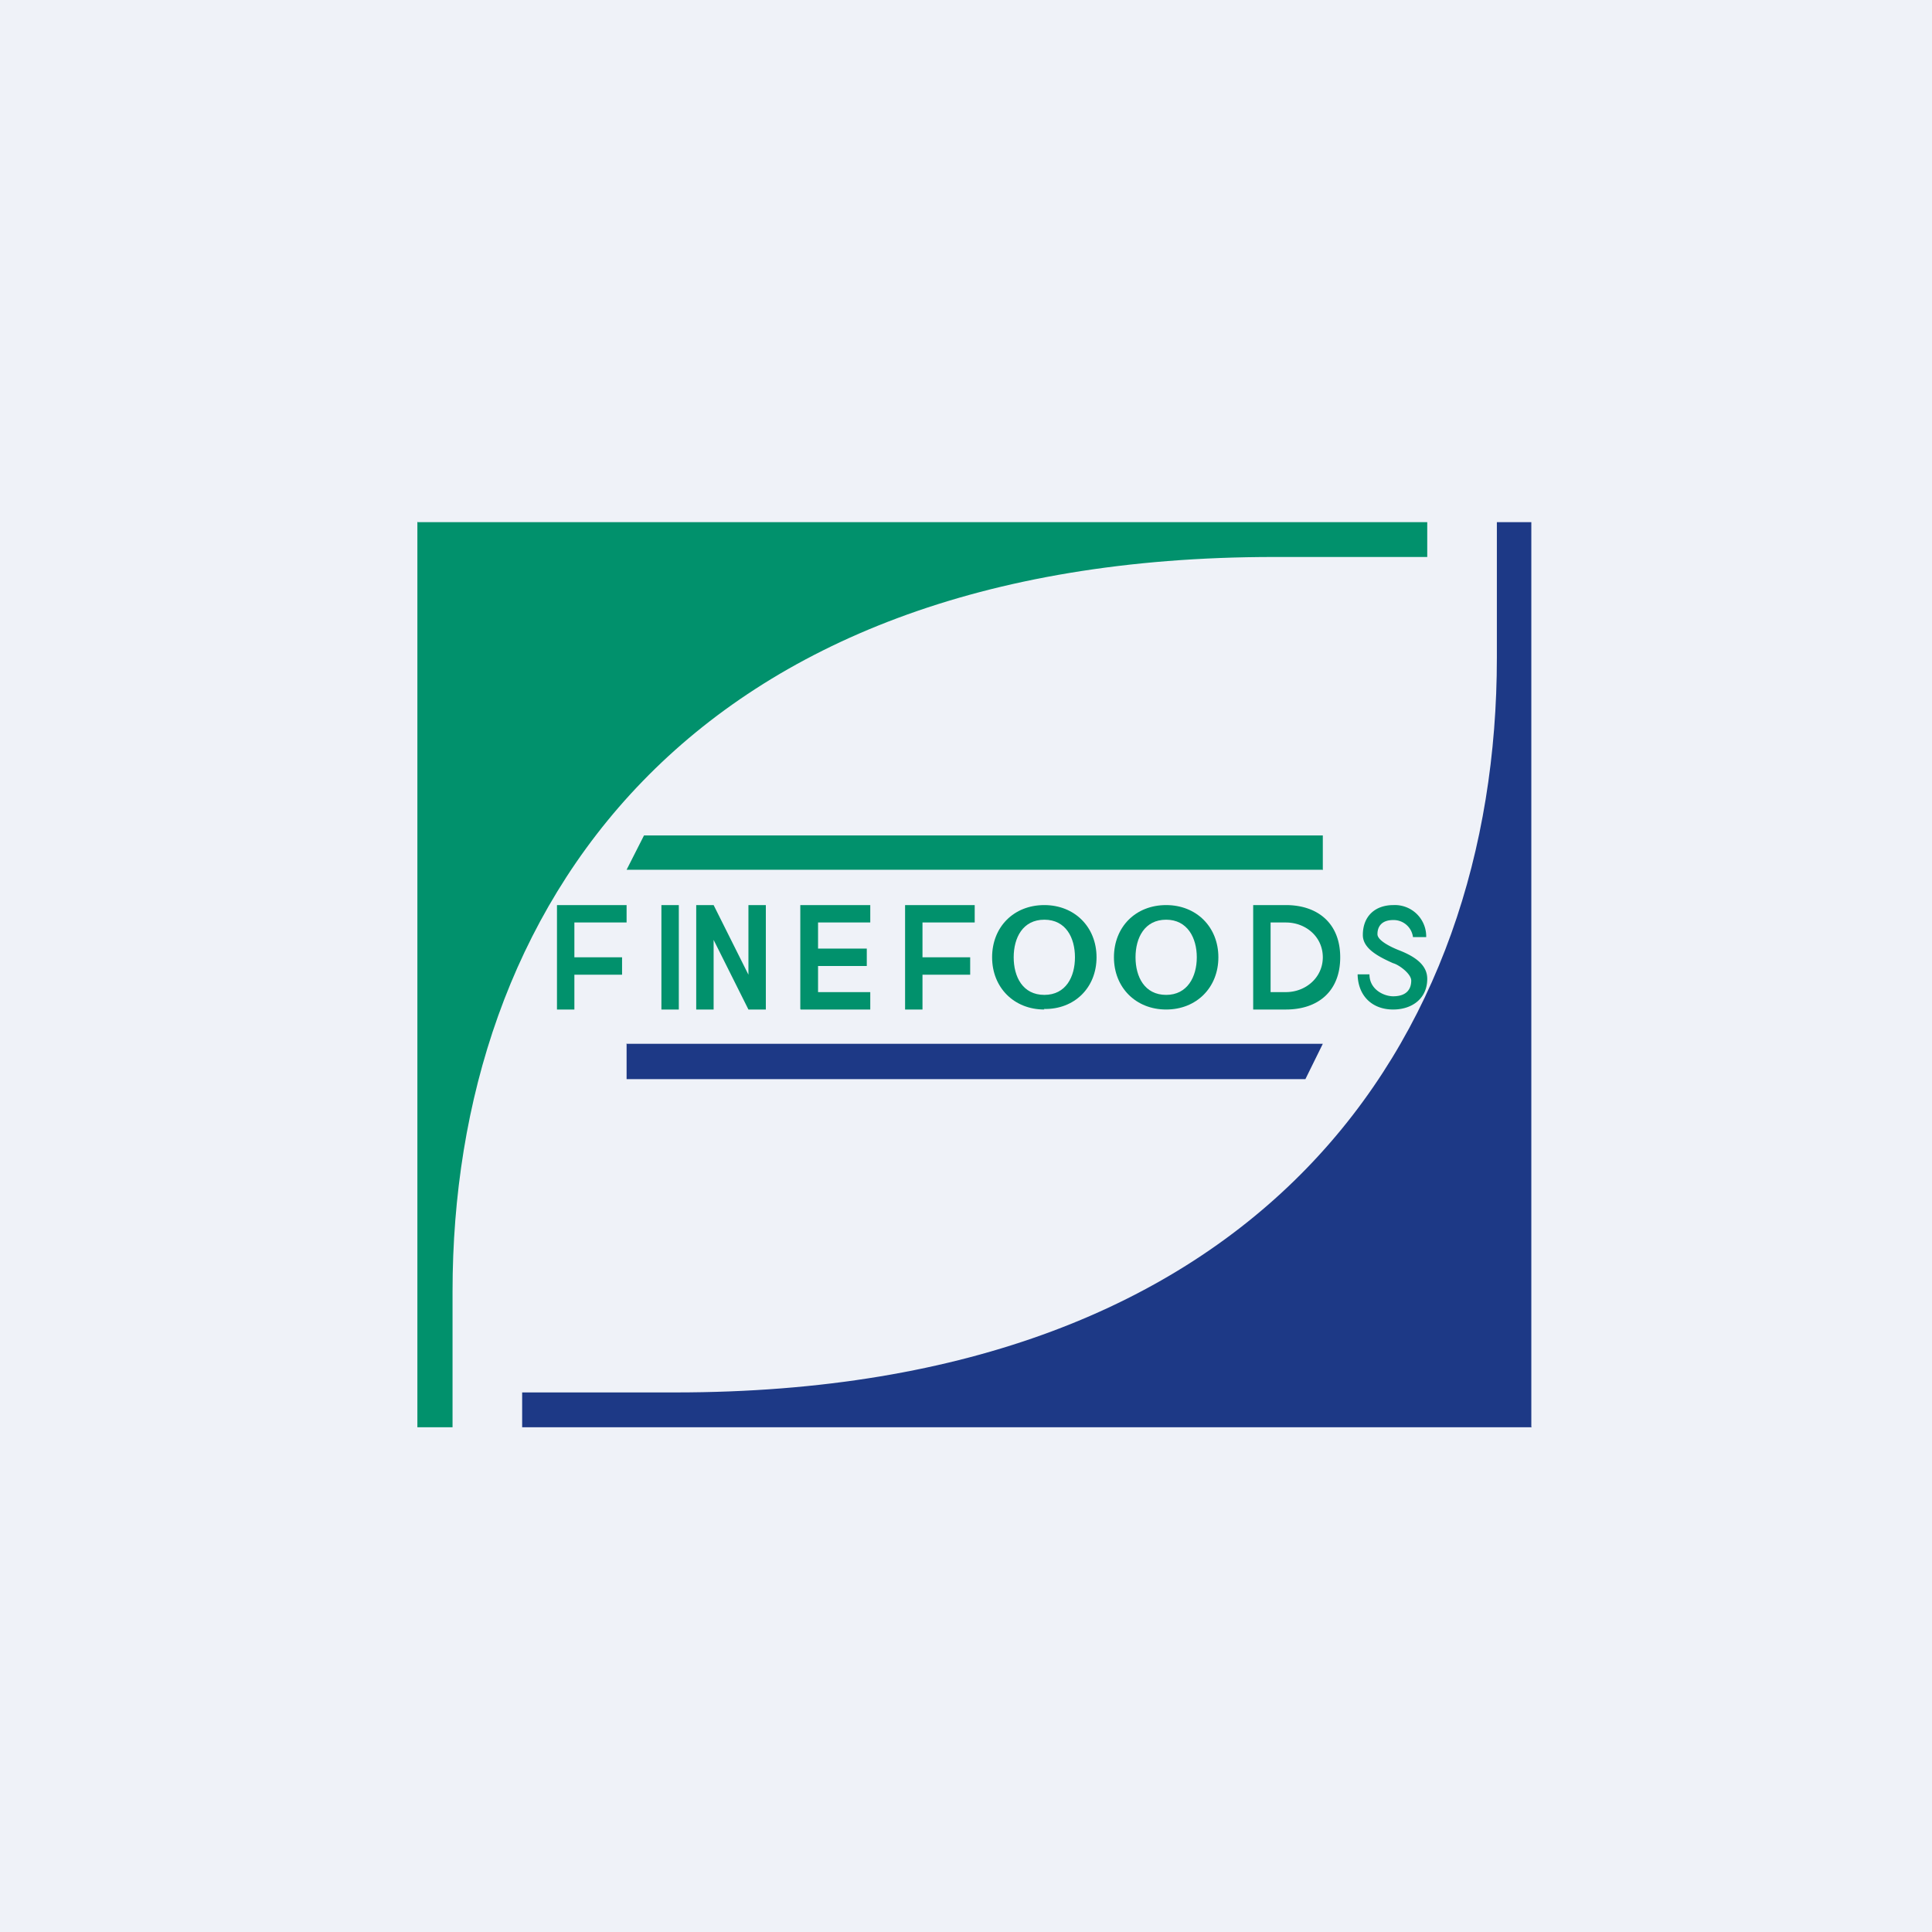 <?xml version="1.0" encoding="UTF-8"?>
<!-- generated by Finnhub -->
<svg viewBox="0 0 55.5 55.5" xmlns="http://www.w3.org/2000/svg">
<path d="M 0,0 H 55.5 V 55.5 H 0 Z" fill="rgb(239, 242, 248)"/>
<path d="M 11.99,14.985 V 41 H 13 V 37.1 C 13,26.14 19.7,16 36.6,16 H 41 V 15 H 12 Z" fill="rgb(1, 145, 108)"/>
<path d="M 43.99,40.985 V 15 H 43 V 18.9 C 43,29.86 36.3,40 19.4,40 H 15 V 41 H 44 Z" fill="rgb(29, 57, 134)"/>
<path d="M 17.99,29.985 H 38 L 37.5,31 H 18 V 30 Z" fill="rgb(29, 57, 134)"/>
<path d="M 37.99,24.985 H 18 L 18.5,24 H 38 V 25 Z M 40.59,26.92 A 0.56,0.56 0 0,0 40.02,26.43 C 39.68,26.43 39.57,26.63 39.57,26.83 C 39.56,27.03 40.02,27.23 40.17,27.29 C 40.69,27.49 41,27.74 41,28.12 C 41,28.68 40.57,29 40.02,29 C 39.41,29 39.01,28.6 39,27.99 H 39.34 C 39.34,28.43 39.76,28.62 40.02,28.62 C 40.44,28.62 40.54,28.38 40.54,28.17 C 40.54,27.97 40.18,27.71 40.02,27.67 C 39.57,27.47 39.15,27.24 39.15,26.86 C 39.15,26.32 39.5,26 40.03,26 A 0.9,0.9 0 0,1 40.97,26.92 H 40.59 Z M 36.94,29 H 36 V 26 H 36.94 C 37.85,26 38.5,26.52 38.5,27.5 S 37.86,29 36.94,29 Z M 36.5,28.5 H 36.94 C 37.51,28.5 38,28.08 38,27.5 C 38,26.91 37.51,26.5 36.94,26.5 H 36.5 V 28.5 Z" fill="rgb(1, 145, 108)"/>
<path d="M 29.99,28.985 C 30.87,29 31.5,28.37 31.5,27.5 S 30.87,26 30,26 C 29.12,26 28.5,26.63 28.5,27.5 S 29.13,29 30,29 Z M 30,26.42 C 29.38,26.42 29.12,26.94 29.12,27.5 S 29.38,28.58 30,28.58 S 30.88,28.06 30.88,27.5 S 30.62,26.42 30,26.42 Z M 33.5,29 C 34.37,29 35,28.37 35,27.5 S 34.37,26 33.5,26 C 32.62,26 32,26.63 32,27.5 S 32.63,29 33.5,29 Z M 33.5,26.42 C 32.88,26.42 32.62,26.94 32.62,27.5 S 32.88,28.58 33.5,28.58 C 34.11,28.58 34.38,28.06 34.38,27.5 S 34.11,26.42 33.5,26.42 Z" fill="rgb(1, 145, 108)" fill-rule="evenodd"/>
<path d="M 22.99,28.985 V 26 H 25 V 26.5 H 23.5 V 27.25 H 24.9 V 27.75 H 23.5 V 28.5 H 25 V 29 H 23 Z M 22,26 V 29 H 21.5 L 20.5,27 V 29 H 20 V 26 H 20.5 L 21.5,28 V 26 H 22 Z M 19.5,26 V 29 H 19 V 26 H 19.5 Z M 16,29 V 26 H 18 V 26.5 H 16.5 V 27.5 H 17.87 V 28 H 16.5 V 29 H 16 Z M 26,29 V 26 H 28 V 26.5 H 26.5 V 27.5 H 27.87 V 28 H 26.5 V 29 H 26 Z" fill="rgb(1, 145, 108)"/>
</svg>

